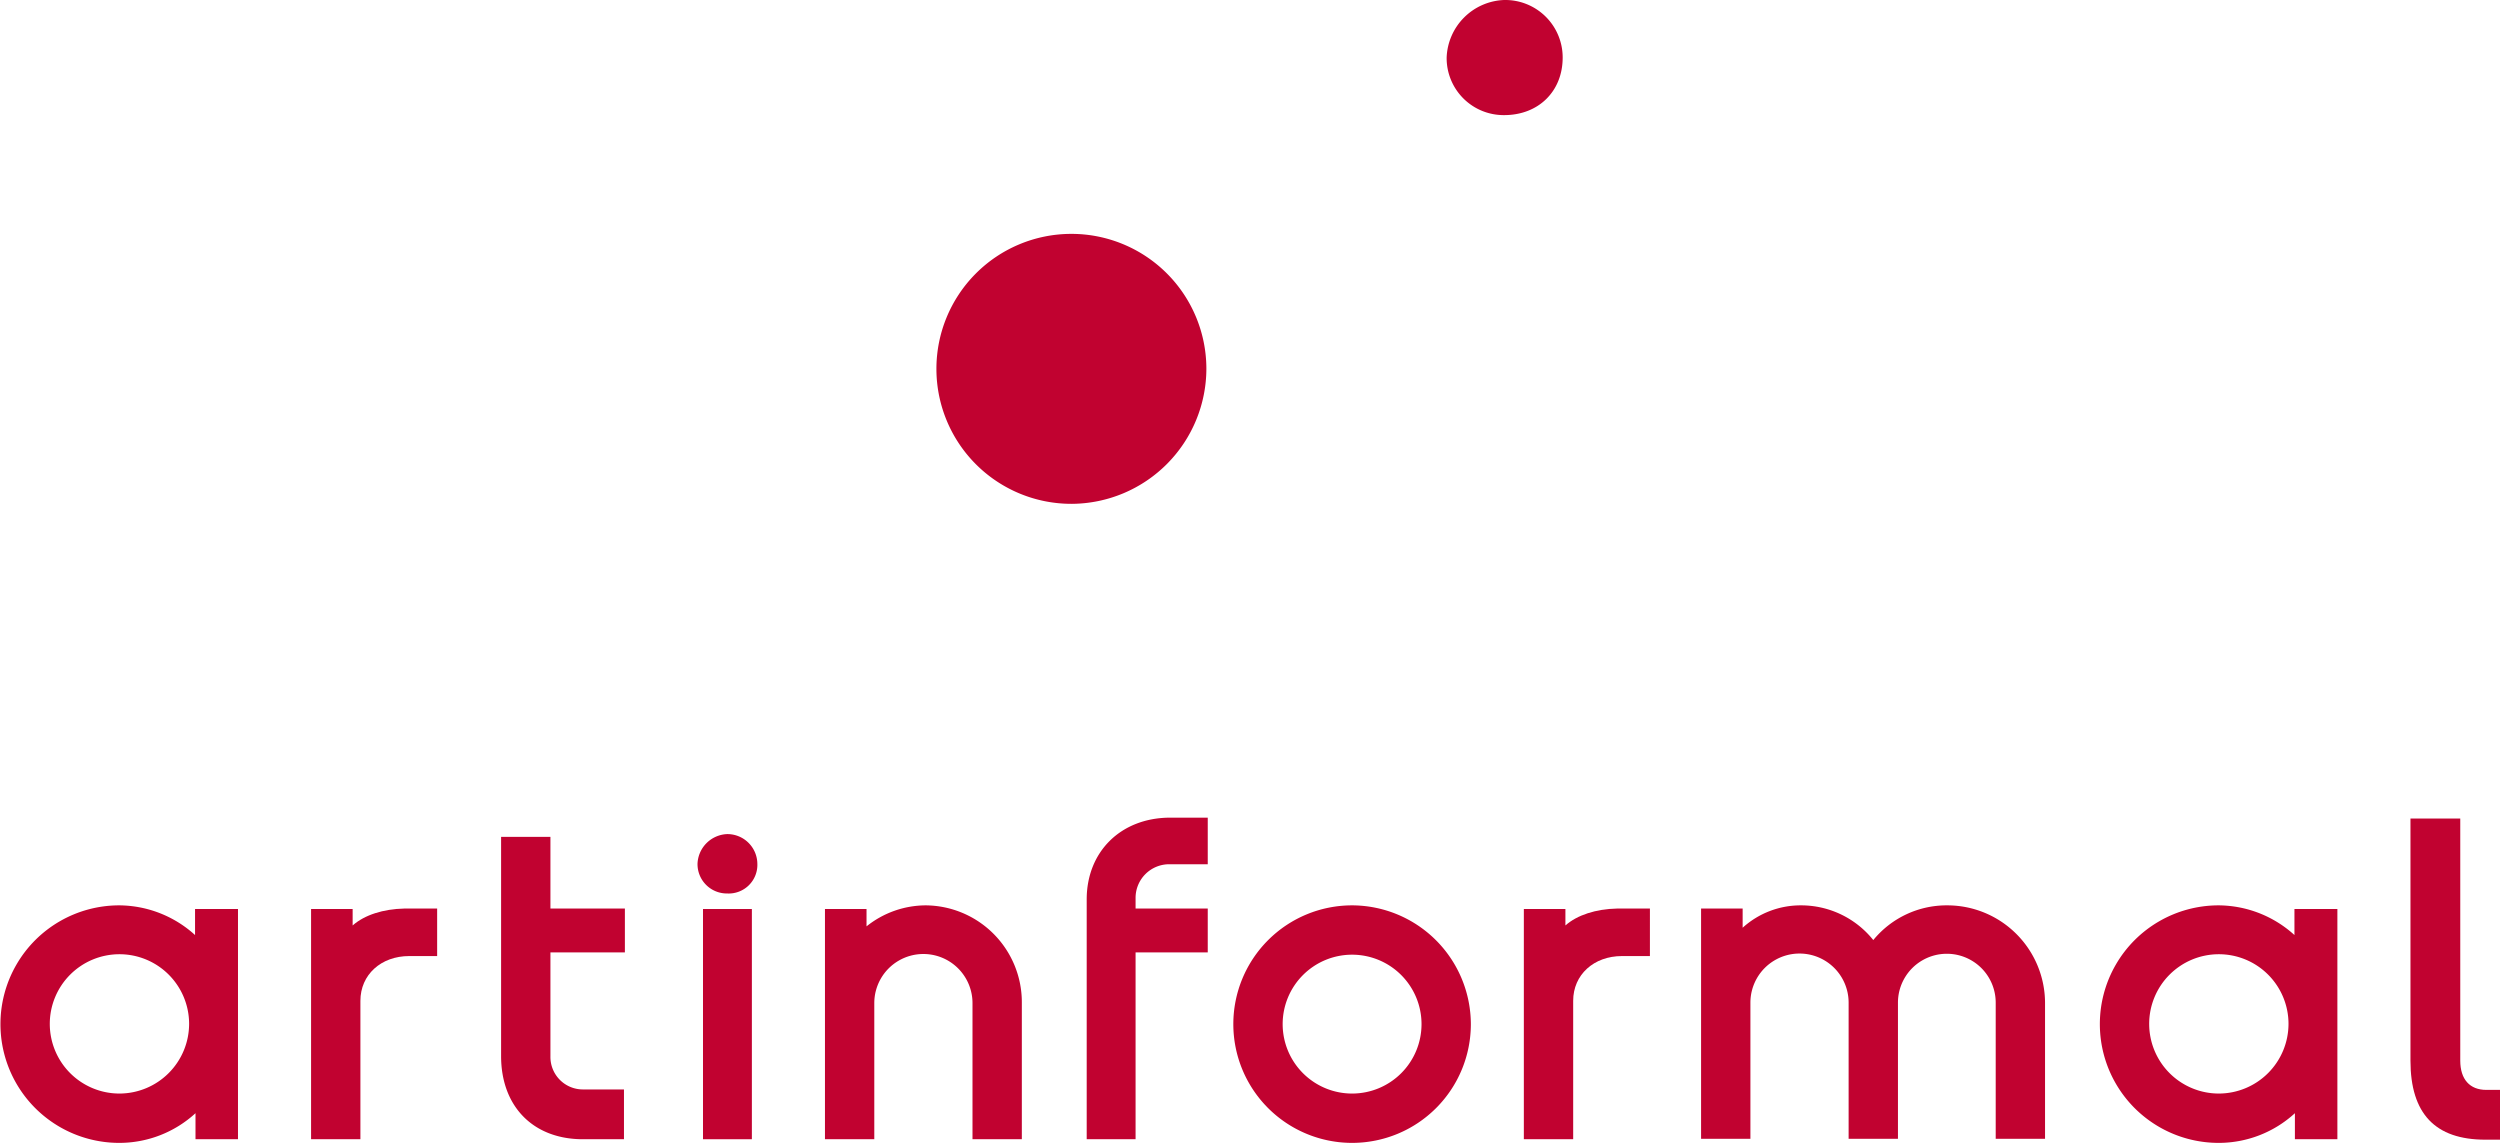 <svg id="Layer_1" data-name="Layer 1" xmlns="http://www.w3.org/2000/svg" viewBox="0 0 547.3 250.2">
  <title>Artinformal_Logo-01 (Red)-mod</title>
  <g>
    <g>
      <path d="M255,127.8a29.55,29.55,0,1,1,29.4-29.6A29.64,29.64,0,0,1,255,127.8Z" transform="translate(-20.3 -17.5)" style="fill: #c10230"/>
      <path d="M349.6,17.5A13.09,13.09,0,0,0,337,30.1a12.485,12.485,0,0,0,12.6,12.6c7.5,0,12.8-5.2,12.8-12.6A12.577,12.577,0,0,0,349.6,17.5Z" transform="translate(-20.3 -17.5)" style="fill: #c10230"/>
    </g>
    <g>
      <path d="M97.5,220.1v-3.6H88.4v50.4H99.2V236.6c0-5.7,4.5-9.8,10.7-9.8H116V216.4h-7.2C104.2,216.5,100.1,217.8,97.5,220.1Z" transform="translate(-20.3 -17.5)" style="fill: #c10230"/>
      <path d="M140.9,200.7H130v48c0,11,7,18.2,17.9,18.2h9V256H148a7.108,7.108,0,0,1-7.2-7.2V226h16.3v-9.6H140.8V200.7h.1Z" transform="translate(-20.3 -17.5)" style="fill: #c10230"/>
      <g>
        <path d="M63,222.2a24.896,24.896,0,0,0-16.6-6.5,26,26,0,1,0,0,52,24.661,24.661,0,0,0,16.7-6.5v5.7h9.3V216.5H63ZM46.5,256.9a15.25,15.25,0,1,1,15.2-15.3A15.279,15.279,0,0,1,46.5,256.9Z" transform="translate(-20.3 -17.5)" style="fill: #c10230"/>
        <path d="M179.5,200.1a6.759,6.759,0,0,0-6.5,6.5,6.424,6.424,0,0,0,6.5,6.5,6.275,6.275,0,0,0,6.6-6.5A6.567,6.567,0,0,0,179.5,200.1Z" transform="translate(-20.3 -17.5)" style="fill: #c10230"/>
        <rect x="153.9" y="199" width="10.7" height="50.4" style="fill: #c10230"/>
      </g>
      <path d="M223,215.7a20.847,20.847,0,0,0-13,4.6v-3.8h-9.1v50.4h10.8V237.1a10.75,10.75,0,0,1,21.5,0v29.8H244V237.1A21.214,21.214,0,0,0,223,215.7Z" transform="translate(-20.3 -17.5)" style="fill: #c10230"/>
      <path d="M258.2,214.4v52.5h10.7V226h15.8v-9.6H268.9V214a7.362,7.362,0,0,1,7.4-7.3h8.4V196.5h-8.4C265.6,196.6,258.2,204,258.2,214.4Z" transform="translate(-20.3 -17.5)" style="fill: #c10230"/>
      <path d="M316.3,215.7a26,26,0,1,0,26,26A26.076,26.076,0,0,0,316.3,215.7Zm0,41.2a15.2,15.2,0,1,1,15.2-15.2A15.193,15.193,0,0,1,316.3,256.9Z" transform="translate(-20.3 -17.5)" style="fill: #c10230"/>
      <path d="M363,220.1v-3.6h-9.1v50.4h10.8V236.6c0-5.7,4.5-9.8,10.7-9.8h6.1V216.4h-7.2C369.7,216.5,365.6,217.8,363,220.1Z" transform="translate(-20.3 -17.5)" style="fill: #c10230"/>
      <path d="M446.6,215.7a20.751,20.751,0,0,0-16.2,7.6,20.236,20.236,0,0,0-15.8-7.6,18.887,18.887,0,0,0-12.8,4.9v-4.2h-9.1v50.4h10.8V237a10.75,10.75,0,0,1,21.5,0v29.8h10.8V237a10.7,10.7,0,1,1,21.4,0v29.8H468V237A21.403,21.403,0,0,0,446.6,215.7Z" transform="translate(-20.3 -17.5)" style="fill: #c10230"/>
      <path d="M522.6,222.2a24.896,24.896,0,0,0-16.6-6.5,26,26,0,1,0,0,52,24.661,24.661,0,0,0,16.7-6.5v5.7H532V216.5h-9.4Zm-16.5,34.7a15.25,15.25,0,1,1,15.2-15.3A15.279,15.279,0,0,1,506.1,256.9Z" transform="translate(-20.3 -17.5)" style="fill: #c10230"/>
      <path d="M564.6,256.1c-3.6,0-5.7-2.3-5.7-6.4v-53H548v53c0,11.6,5.4,17.3,16.4,17.3h3.2V256.1Z" transform="translate(-20.3 -17.5)" style="fill: #c10230"/>
    </g>
  </g>
</svg>
